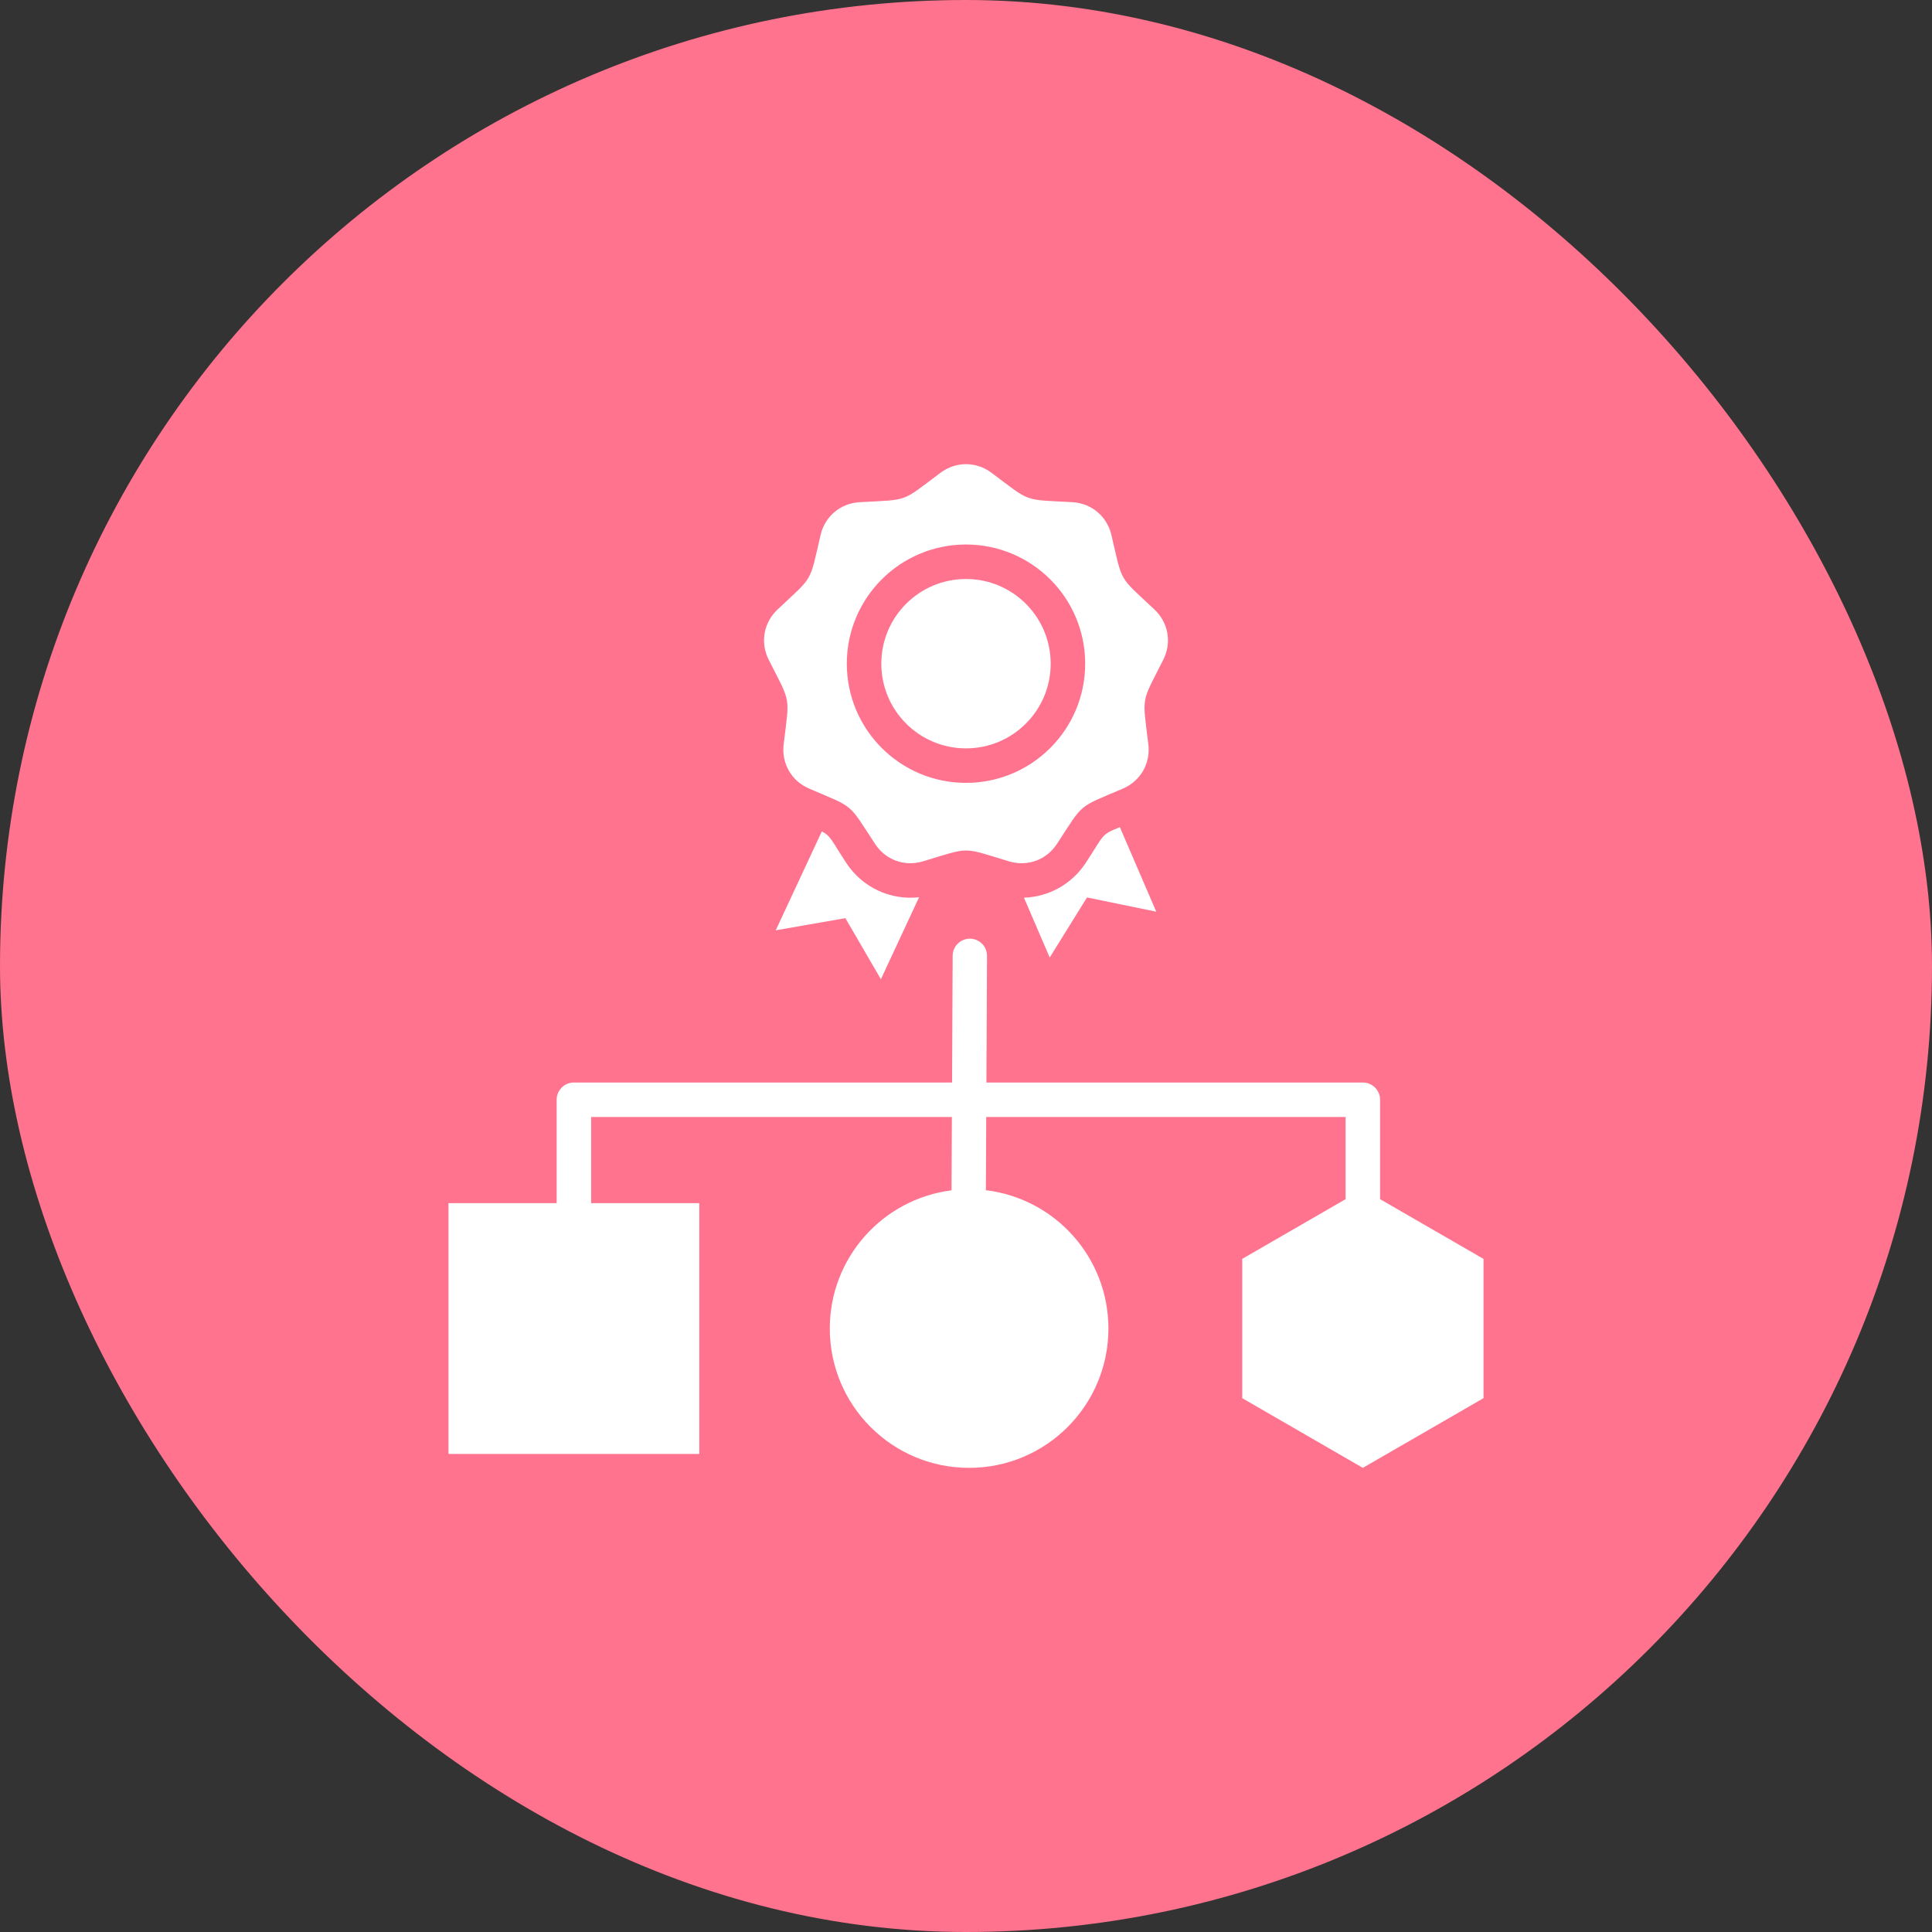 <svg width="42" height="42" viewBox="0 0 42 42" fill="none" xmlns="http://www.w3.org/2000/svg">
<rect x="0" y="0" width="42" height="42" fill="#333333" stroke="none"/>
<rect width="42" height="42" rx="21" fill="#FF738E"/>
<path fill-rule="evenodd" clip-rule="evenodd" d="M22.26 19.515L22.82 20.816L23.63 19.51L25.136 19.819L24.345 17.982C23.927 18.152 24.016 18.128 23.605 18.756C23.298 19.225 22.795 19.498 22.26 19.515ZM29.252 26.069V24.283H21.44L21.432 25.874C22.933 26.054 24.096 27.332 24.096 28.881C24.096 30.554 22.74 31.91 21.068 31.91C19.395 31.91 18.039 30.554 18.039 28.881C18.039 27.338 19.193 26.065 20.685 25.877L20.693 24.283H12.851V26.155H15.202V31.607H9.75V26.155H12.101V23.908C12.101 23.701 12.269 23.533 12.476 23.533H20.697L20.71 20.778C20.711 20.572 20.879 20.405 21.085 20.406C21.292 20.407 21.458 20.575 21.457 20.781L21.444 23.533H29.627C29.834 23.533 30.002 23.701 30.002 23.908V26.069L32.25 27.367V30.395L29.627 31.91L27.005 30.395V27.367L29.252 26.069ZM21.555 10.278C22.424 10.929 22.227 10.857 23.311 10.917C23.728 10.94 24.066 11.224 24.161 11.63C24.409 12.688 24.304 12.506 25.096 13.249C25.4 13.535 25.477 13.97 25.289 14.342C24.799 15.311 24.835 15.105 24.964 16.183C25.014 16.597 24.793 16.98 24.41 17.144C23.411 17.572 23.572 17.437 22.977 18.346C22.749 18.695 22.334 18.846 21.935 18.725C20.895 18.411 21.105 18.411 20.065 18.725C19.666 18.846 19.251 18.695 19.023 18.346C18.428 17.437 18.589 17.572 17.591 17.144C17.207 16.98 16.986 16.597 17.036 16.183C17.165 15.105 17.201 15.311 16.711 14.342C16.523 13.97 16.6 13.535 16.904 13.249C17.696 12.506 17.591 12.688 17.839 11.63C17.934 11.224 18.272 10.94 18.689 10.917C19.773 10.857 19.576 10.929 20.445 10.278C20.779 10.028 21.221 10.028 21.555 10.278ZM21 11.837C19.569 11.837 18.409 12.997 18.409 14.428C18.409 15.859 19.569 17.019 21 17.019C22.431 17.019 23.591 15.859 23.591 14.428C23.591 12.997 22.431 11.837 21 11.837ZM19.98 19.505C19.36 19.575 18.747 19.295 18.395 18.756C18.073 18.264 18.058 18.172 17.866 18.074L16.864 20.224L18.378 19.96L19.15 21.288L19.98 19.505ZM19.159 14.428C19.159 15.445 19.983 16.269 21 16.269C22.017 16.269 22.841 15.445 22.841 14.428C22.841 13.411 22.017 12.587 21 12.587C19.983 12.587 19.159 13.411 19.159 14.428Z" fill="white"/>
</svg>
